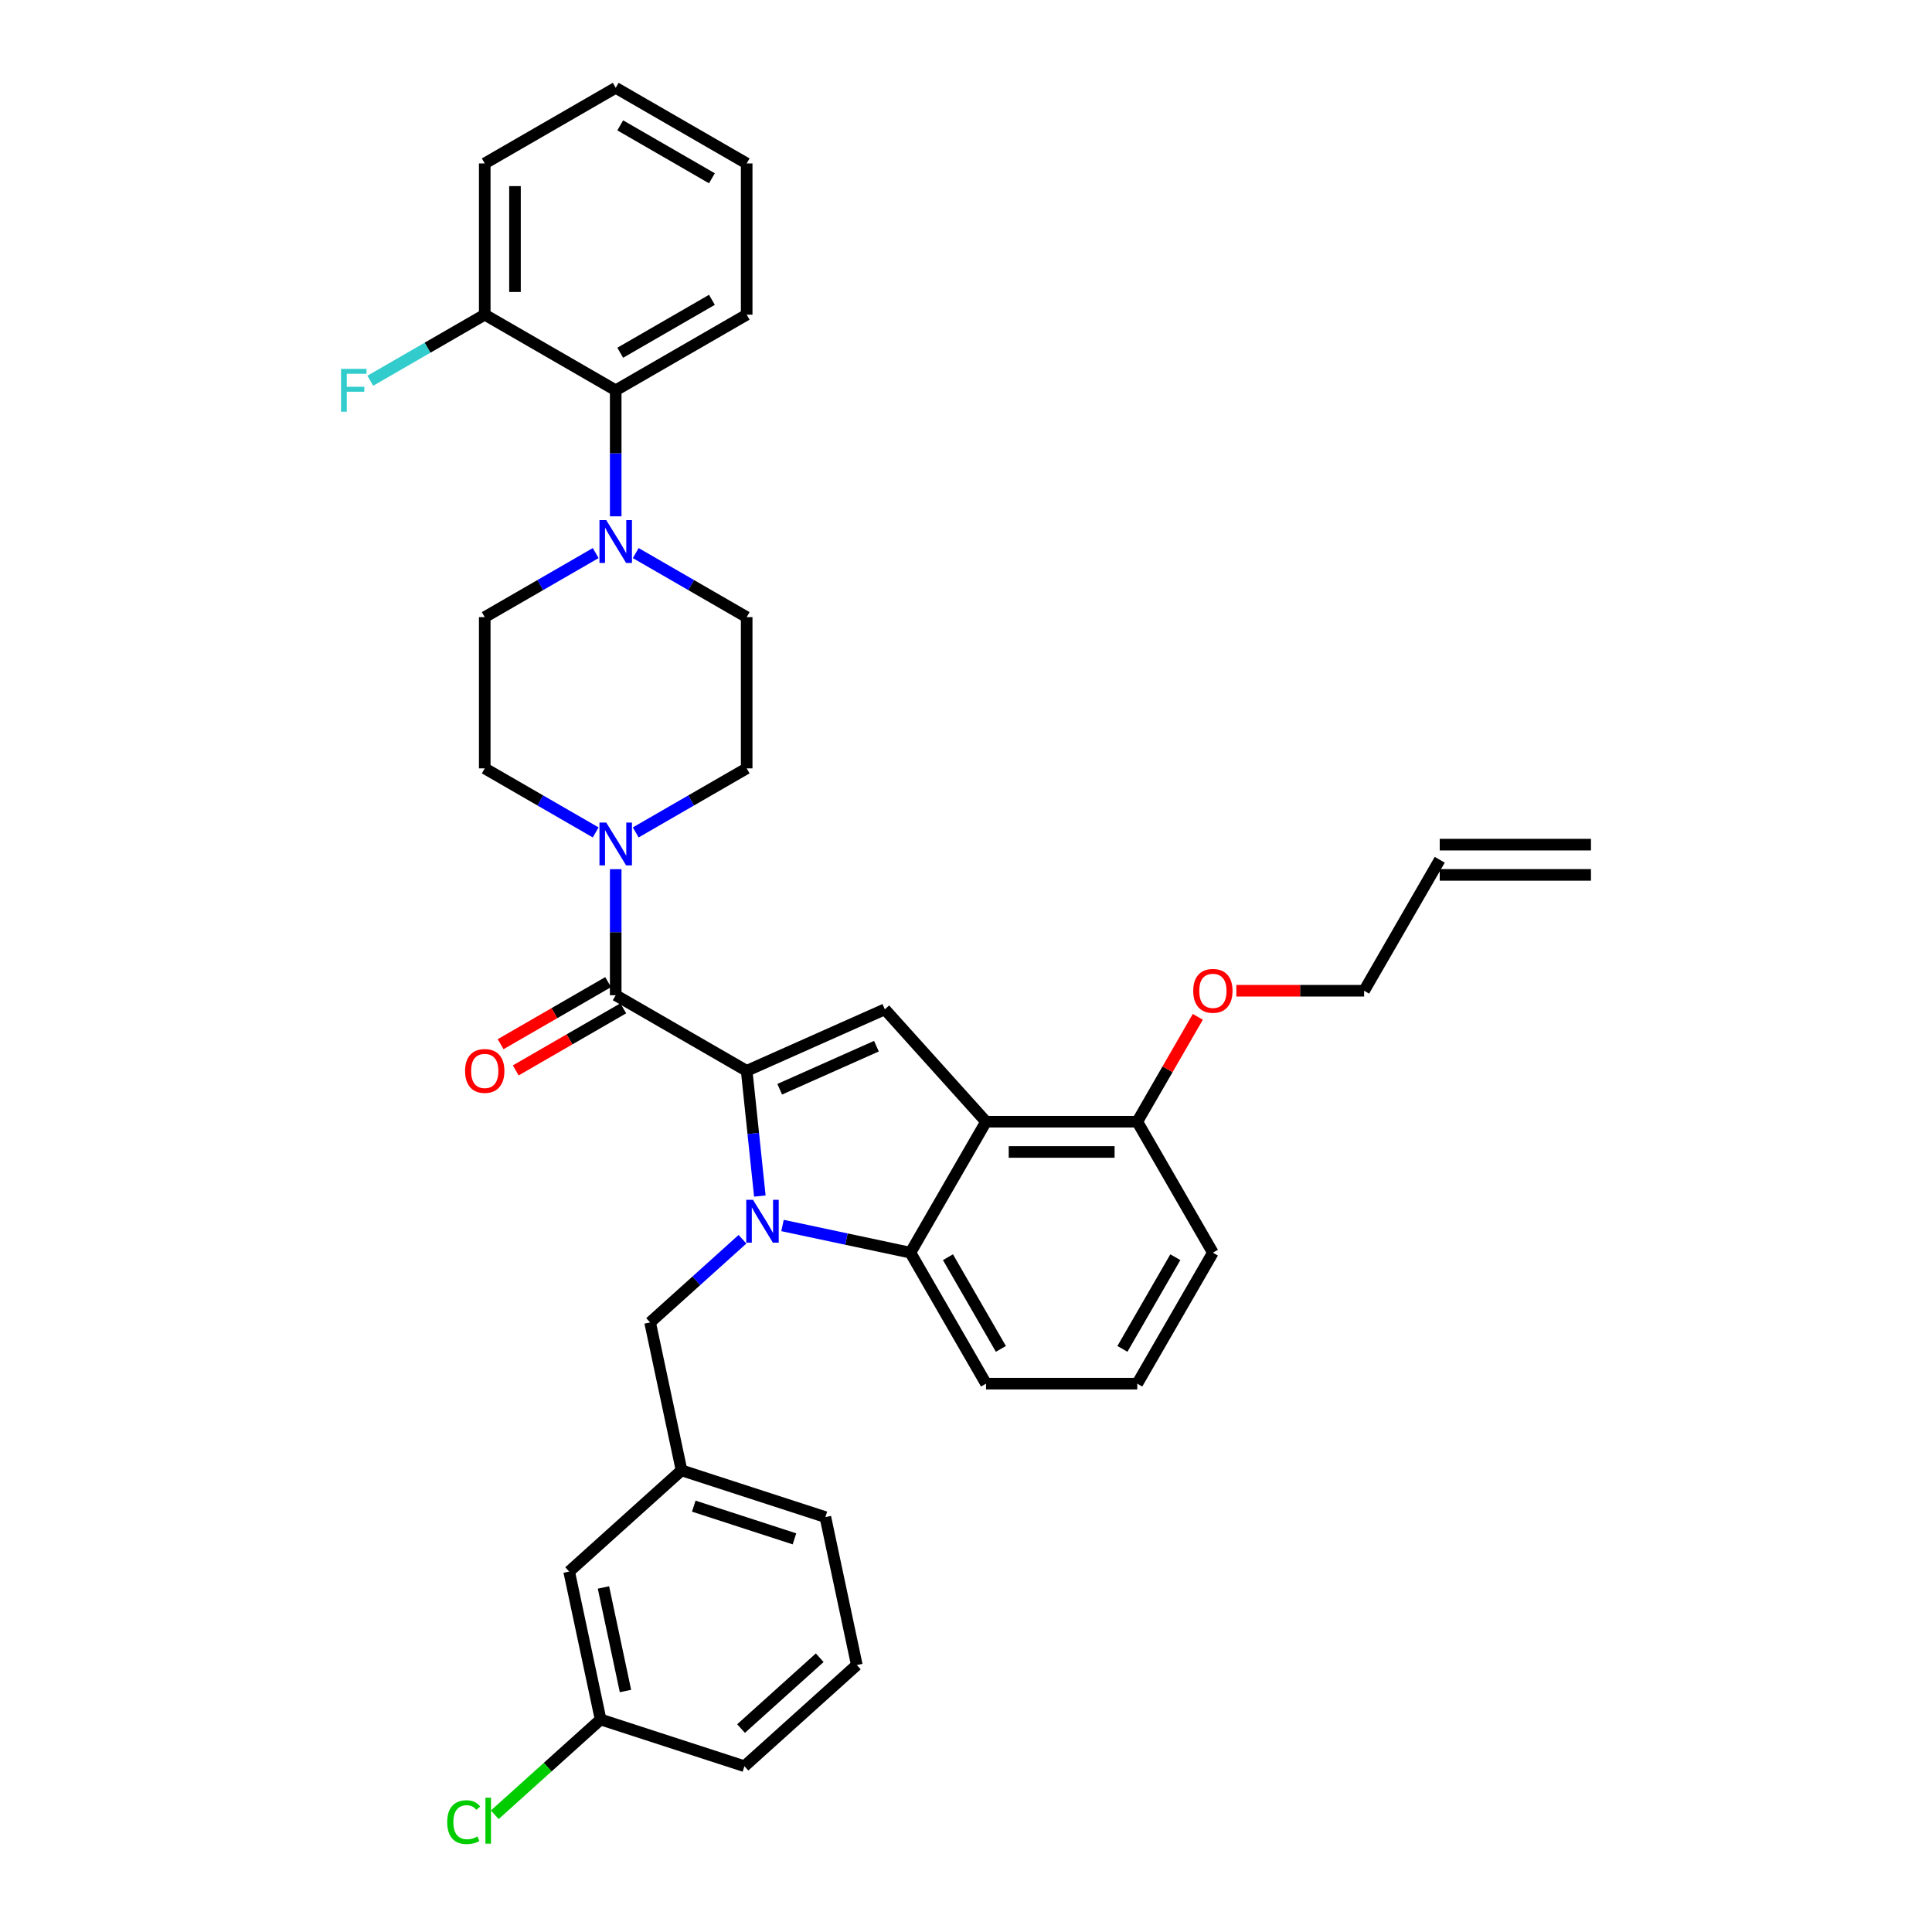 <?xml version='1.0' encoding='iso-8859-1'?>
<svg version='1.1' baseProfile='full'
              xmlns='http://www.w3.org/2000/svg'
                      xmlns:rdkit='http://www.rdkit.org/xml'
                      xmlns:xlink='http://www.w3.org/1999/xlink'
                  xml:space='preserve'
width='1000px' height='1000px' viewBox='0 0 1000 1000'>
<!-- END OF HEADER -->
<rect style='opacity:1.0;fill:#FFFFFF;stroke:none' width='1000' height='1000' x='0' y='0'> </rect>
<path class='bond-0' d='M 627.787,648.386 L 588.648,716.177' style='fill:none;fill-rule:evenodd;stroke:#000000;stroke-width:6px;stroke-linecap:butt;stroke-linejoin:miter;stroke-opacity:1' />
<path class='bond-0' d='M 608.358,650.727 L 580.961,698.181' style='fill:none;fill-rule:evenodd;stroke:#000000;stroke-width:6px;stroke-linecap:butt;stroke-linejoin:miter;stroke-opacity:1' />
<path class='bond-1' d='M 627.787,648.386 L 588.648,580.595' style='fill:none;fill-rule:evenodd;stroke:#000000;stroke-width:6px;stroke-linecap:butt;stroke-linejoin:miter;stroke-opacity:1' />
<path class='bond-2' d='M 588.648,716.177 L 510.37,716.177' style='fill:none;fill-rule:evenodd;stroke:#000000;stroke-width:6px;stroke-linecap:butt;stroke-linejoin:miter;stroke-opacity:1' />
<path class='bond-3' d='M 510.37,716.177 L 471.231,648.386' style='fill:none;fill-rule:evenodd;stroke:#000000;stroke-width:6px;stroke-linecap:butt;stroke-linejoin:miter;stroke-opacity:1' />
<path class='bond-3' d='M 518.057,698.181 L 490.66,650.727' style='fill:none;fill-rule:evenodd;stroke:#000000;stroke-width:6px;stroke-linecap:butt;stroke-linejoin:miter;stroke-opacity:1' />
<path class='bond-4' d='M 471.231,648.386 L 510.37,580.595' style='fill:none;fill-rule:evenodd;stroke:#000000;stroke-width:6px;stroke-linecap:butt;stroke-linejoin:miter;stroke-opacity:1' />
<path class='bond-5' d='M 471.231,648.386 L 438.129,641.35' style='fill:none;fill-rule:evenodd;stroke:#000000;stroke-width:6px;stroke-linecap:butt;stroke-linejoin:miter;stroke-opacity:1' />
<path class='bond-5' d='M 438.129,641.35 L 405.027,634.314' style='fill:none;fill-rule:evenodd;stroke:#0000FF;stroke-width:6px;stroke-linecap:butt;stroke-linejoin:miter;stroke-opacity:1' />
<path class='bond-6' d='M 510.37,580.595 L 588.648,580.595' style='fill:none;fill-rule:evenodd;stroke:#000000;stroke-width:6px;stroke-linecap:butt;stroke-linejoin:miter;stroke-opacity:1' />
<path class='bond-6' d='M 522.112,596.251 L 576.906,596.251' style='fill:none;fill-rule:evenodd;stroke:#000000;stroke-width:6px;stroke-linecap:butt;stroke-linejoin:miter;stroke-opacity:1' />
<path class='bond-7' d='M 510.37,580.595 L 457.992,522.423' style='fill:none;fill-rule:evenodd;stroke:#000000;stroke-width:6px;stroke-linecap:butt;stroke-linejoin:miter;stroke-opacity:1' />
<path class='bond-8' d='M 588.648,580.595 L 604.317,553.455' style='fill:none;fill-rule:evenodd;stroke:#000000;stroke-width:6px;stroke-linecap:butt;stroke-linejoin:miter;stroke-opacity:1' />
<path class='bond-8' d='M 604.317,553.455 L 619.987,526.315' style='fill:none;fill-rule:evenodd;stroke:#FF0000;stroke-width:6px;stroke-linecap:butt;stroke-linejoin:miter;stroke-opacity:1' />
<path class='bond-9' d='M 457.992,522.423 L 386.481,554.262' style='fill:none;fill-rule:evenodd;stroke:#000000;stroke-width:6px;stroke-linecap:butt;stroke-linejoin:miter;stroke-opacity:1' />
<path class='bond-9' d='M 453.633,541.501 L 403.575,563.788' style='fill:none;fill-rule:evenodd;stroke:#000000;stroke-width:6px;stroke-linecap:butt;stroke-linejoin:miter;stroke-opacity:1' />
<path class='bond-10' d='M 386.481,554.262 L 318.69,515.123' style='fill:none;fill-rule:evenodd;stroke:#000000;stroke-width:6px;stroke-linecap:butt;stroke-linejoin:miter;stroke-opacity:1' />
<path class='bond-11' d='M 386.481,554.262 L 389.887,586.666' style='fill:none;fill-rule:evenodd;stroke:#000000;stroke-width:6px;stroke-linecap:butt;stroke-linejoin:miter;stroke-opacity:1' />
<path class='bond-11' d='M 389.887,586.666 L 393.293,619.07' style='fill:none;fill-rule:evenodd;stroke:#0000FF;stroke-width:6px;stroke-linecap:butt;stroke-linejoin:miter;stroke-opacity:1' />
<path class='bond-12' d='M 639.92,512.805 L 672.993,512.805' style='fill:none;fill-rule:evenodd;stroke:#FF0000;stroke-width:6px;stroke-linecap:butt;stroke-linejoin:miter;stroke-opacity:1' />
<path class='bond-12' d='M 672.993,512.805 L 706.065,512.805' style='fill:none;fill-rule:evenodd;stroke:#000000;stroke-width:6px;stroke-linecap:butt;stroke-linejoin:miter;stroke-opacity:1' />
<path class='bond-13' d='M 318.69,267.248 L 318.69,234.629' style='fill:none;fill-rule:evenodd;stroke:#0000FF;stroke-width:6px;stroke-linecap:butt;stroke-linejoin:miter;stroke-opacity:1' />
<path class='bond-13' d='M 318.69,234.629 L 318.69,202.011' style='fill:none;fill-rule:evenodd;stroke:#000000;stroke-width:6px;stroke-linecap:butt;stroke-linejoin:miter;stroke-opacity:1' />
<path class='bond-14' d='M 308.326,286.272 L 279.613,302.85' style='fill:none;fill-rule:evenodd;stroke:#0000FF;stroke-width:6px;stroke-linecap:butt;stroke-linejoin:miter;stroke-opacity:1' />
<path class='bond-14' d='M 279.613,302.85 L 250.9,319.428' style='fill:none;fill-rule:evenodd;stroke:#000000;stroke-width:6px;stroke-linecap:butt;stroke-linejoin:miter;stroke-opacity:1' />
<path class='bond-15' d='M 329.054,286.272 L 357.768,302.85' style='fill:none;fill-rule:evenodd;stroke:#0000FF;stroke-width:6px;stroke-linecap:butt;stroke-linejoin:miter;stroke-opacity:1' />
<path class='bond-15' d='M 357.768,302.85 L 386.481,319.428' style='fill:none;fill-rule:evenodd;stroke:#000000;stroke-width:6px;stroke-linecap:butt;stroke-linejoin:miter;stroke-opacity:1' />
<path class='bond-16' d='M 314.776,508.344 L 286.948,524.411' style='fill:none;fill-rule:evenodd;stroke:#000000;stroke-width:6px;stroke-linecap:butt;stroke-linejoin:miter;stroke-opacity:1' />
<path class='bond-16' d='M 286.948,524.411 L 259.119,540.478' style='fill:none;fill-rule:evenodd;stroke:#FF0000;stroke-width:6px;stroke-linecap:butt;stroke-linejoin:miter;stroke-opacity:1' />
<path class='bond-16' d='M 322.604,521.902 L 294.775,537.969' style='fill:none;fill-rule:evenodd;stroke:#000000;stroke-width:6px;stroke-linecap:butt;stroke-linejoin:miter;stroke-opacity:1' />
<path class='bond-16' d='M 294.775,537.969 L 266.947,554.036' style='fill:none;fill-rule:evenodd;stroke:#FF0000;stroke-width:6px;stroke-linecap:butt;stroke-linejoin:miter;stroke-opacity:1' />
<path class='bond-17' d='M 318.69,515.123 L 318.69,482.505' style='fill:none;fill-rule:evenodd;stroke:#000000;stroke-width:6px;stroke-linecap:butt;stroke-linejoin:miter;stroke-opacity:1' />
<path class='bond-17' d='M 318.69,482.505 L 318.69,449.886' style='fill:none;fill-rule:evenodd;stroke:#0000FF;stroke-width:6px;stroke-linecap:butt;stroke-linejoin:miter;stroke-opacity:1' />
<path class='bond-18' d='M 329.054,430.861 L 357.768,414.284' style='fill:none;fill-rule:evenodd;stroke:#0000FF;stroke-width:6px;stroke-linecap:butt;stroke-linejoin:miter;stroke-opacity:1' />
<path class='bond-18' d='M 357.768,414.284 L 386.481,397.706' style='fill:none;fill-rule:evenodd;stroke:#000000;stroke-width:6px;stroke-linecap:butt;stroke-linejoin:miter;stroke-opacity:1' />
<path class='bond-19' d='M 308.326,430.861 L 279.613,414.284' style='fill:none;fill-rule:evenodd;stroke:#0000FF;stroke-width:6px;stroke-linecap:butt;stroke-linejoin:miter;stroke-opacity:1' />
<path class='bond-19' d='M 279.613,414.284 L 250.9,397.706' style='fill:none;fill-rule:evenodd;stroke:#000000;stroke-width:6px;stroke-linecap:butt;stroke-linejoin:miter;stroke-opacity:1' />
<path class='bond-20' d='M 384.299,641.443 L 360.395,662.966' style='fill:none;fill-rule:evenodd;stroke:#0000FF;stroke-width:6px;stroke-linecap:butt;stroke-linejoin:miter;stroke-opacity:1' />
<path class='bond-20' d='M 360.395,662.966 L 336.491,684.49' style='fill:none;fill-rule:evenodd;stroke:#000000;stroke-width:6px;stroke-linecap:butt;stroke-linejoin:miter;stroke-opacity:1' />
<path class='bond-21' d='M 336.491,684.49 L 352.766,761.057' style='fill:none;fill-rule:evenodd;stroke:#000000;stroke-width:6px;stroke-linecap:butt;stroke-linejoin:miter;stroke-opacity:1' />
<path class='bond-22' d='M 318.69,202.011 L 386.481,162.872' style='fill:none;fill-rule:evenodd;stroke:#000000;stroke-width:6px;stroke-linecap:butt;stroke-linejoin:miter;stroke-opacity:1' />
<path class='bond-22' d='M 321.031,182.582 L 368.485,155.184' style='fill:none;fill-rule:evenodd;stroke:#000000;stroke-width:6px;stroke-linecap:butt;stroke-linejoin:miter;stroke-opacity:1' />
<path class='bond-23' d='M 318.69,202.011 L 250.9,162.872' style='fill:none;fill-rule:evenodd;stroke:#000000;stroke-width:6px;stroke-linecap:butt;stroke-linejoin:miter;stroke-opacity:1' />
<path class='bond-24' d='M 386.481,162.872 L 386.481,84.594' style='fill:none;fill-rule:evenodd;stroke:#000000;stroke-width:6px;stroke-linecap:butt;stroke-linejoin:miter;stroke-opacity:1' />
<path class='bond-25' d='M 250.9,319.428 L 250.9,397.706' style='fill:none;fill-rule:evenodd;stroke:#000000;stroke-width:6px;stroke-linecap:butt;stroke-linejoin:miter;stroke-opacity:1' />
<path class='bond-26' d='M 386.481,319.428 L 386.481,397.706' style='fill:none;fill-rule:evenodd;stroke:#000000;stroke-width:6px;stroke-linecap:butt;stroke-linejoin:miter;stroke-opacity:1' />
<path class='bond-27' d='M 706.065,512.805 L 745.204,445.014' style='fill:none;fill-rule:evenodd;stroke:#000000;stroke-width:6px;stroke-linecap:butt;stroke-linejoin:miter;stroke-opacity:1' />
<path class='bond-28' d='M 745.204,452.842 L 823.482,452.842' style='fill:none;fill-rule:evenodd;stroke:#000000;stroke-width:6px;stroke-linecap:butt;stroke-linejoin:miter;stroke-opacity:1' />
<path class='bond-28' d='M 745.204,437.186 L 823.482,437.186' style='fill:none;fill-rule:evenodd;stroke:#000000;stroke-width:6px;stroke-linecap:butt;stroke-linejoin:miter;stroke-opacity:1' />
<path class='bond-29' d='M 352.766,761.057 L 427.213,785.246' style='fill:none;fill-rule:evenodd;stroke:#000000;stroke-width:6px;stroke-linecap:butt;stroke-linejoin:miter;stroke-opacity:1' />
<path class='bond-29' d='M 359.096,779.575 L 411.208,796.507' style='fill:none;fill-rule:evenodd;stroke:#000000;stroke-width:6px;stroke-linecap:butt;stroke-linejoin:miter;stroke-opacity:1' />
<path class='bond-30' d='M 352.766,761.057 L 294.594,813.435' style='fill:none;fill-rule:evenodd;stroke:#000000;stroke-width:6px;stroke-linecap:butt;stroke-linejoin:miter;stroke-opacity:1' />
<path class='bond-31' d='M 427.213,785.246 L 443.488,861.814' style='fill:none;fill-rule:evenodd;stroke:#000000;stroke-width:6px;stroke-linecap:butt;stroke-linejoin:miter;stroke-opacity:1' />
<path class='bond-32' d='M 443.488,861.814 L 385.316,914.192' style='fill:none;fill-rule:evenodd;stroke:#000000;stroke-width:6px;stroke-linecap:butt;stroke-linejoin:miter;stroke-opacity:1' />
<path class='bond-32' d='M 424.287,858.036 L 383.566,894.701' style='fill:none;fill-rule:evenodd;stroke:#000000;stroke-width:6px;stroke-linecap:butt;stroke-linejoin:miter;stroke-opacity:1' />
<path class='bond-33' d='M 385.316,914.192 L 310.869,890.003' style='fill:none;fill-rule:evenodd;stroke:#000000;stroke-width:6px;stroke-linecap:butt;stroke-linejoin:miter;stroke-opacity:1' />
<path class='bond-34' d='M 310.869,890.003 L 294.594,813.435' style='fill:none;fill-rule:evenodd;stroke:#000000;stroke-width:6px;stroke-linecap:butt;stroke-linejoin:miter;stroke-opacity:1' />
<path class='bond-34' d='M 323.742,875.263 L 312.349,821.665' style='fill:none;fill-rule:evenodd;stroke:#000000;stroke-width:6px;stroke-linecap:butt;stroke-linejoin:miter;stroke-opacity:1' />
<path class='bond-35' d='M 310.869,890.003 L 283.482,914.662' style='fill:none;fill-rule:evenodd;stroke:#000000;stroke-width:6px;stroke-linecap:butt;stroke-linejoin:miter;stroke-opacity:1' />
<path class='bond-35' d='M 283.482,914.662 L 256.095,939.322' style='fill:none;fill-rule:evenodd;stroke:#00CC00;stroke-width:6px;stroke-linecap:butt;stroke-linejoin:miter;stroke-opacity:1' />
<path class='bond-36' d='M 250.9,162.872 L 250.9,84.594' style='fill:none;fill-rule:evenodd;stroke:#000000;stroke-width:6px;stroke-linecap:butt;stroke-linejoin:miter;stroke-opacity:1' />
<path class='bond-36' d='M 266.555,151.13 L 266.555,96.335' style='fill:none;fill-rule:evenodd;stroke:#000000;stroke-width:6px;stroke-linecap:butt;stroke-linejoin:miter;stroke-opacity:1' />
<path class='bond-37' d='M 250.9,162.872 L 221.278,179.974' style='fill:none;fill-rule:evenodd;stroke:#000000;stroke-width:6px;stroke-linecap:butt;stroke-linejoin:miter;stroke-opacity:1' />
<path class='bond-37' d='M 221.278,179.974 L 191.657,197.076' style='fill:none;fill-rule:evenodd;stroke:#33CCCC;stroke-width:6px;stroke-linecap:butt;stroke-linejoin:miter;stroke-opacity:1' />
<path class='bond-38' d='M 386.481,84.594 L 318.69,45.455' style='fill:none;fill-rule:evenodd;stroke:#000000;stroke-width:6px;stroke-linecap:butt;stroke-linejoin:miter;stroke-opacity:1' />
<path class='bond-38' d='M 368.485,92.281 L 321.031,64.884' style='fill:none;fill-rule:evenodd;stroke:#000000;stroke-width:6px;stroke-linecap:butt;stroke-linejoin:miter;stroke-opacity:1' />
<path class='bond-39' d='M 250.9,84.594 L 318.69,45.455' style='fill:none;fill-rule:evenodd;stroke:#000000;stroke-width:6px;stroke-linecap:butt;stroke-linejoin:miter;stroke-opacity:1' />
<path  class='atom-8' d='M 617.611 512.867
Q 617.611 507.544, 620.241 504.57
Q 622.871 501.595, 627.787 501.595
Q 632.703 501.595, 635.333 504.57
Q 637.963 507.544, 637.963 512.867
Q 637.963 518.253, 635.302 521.321
Q 632.64 524.358, 627.787 524.358
Q 622.903 524.358, 620.241 521.321
Q 617.611 518.284, 617.611 512.867
M 627.787 521.854
Q 631.169 521.854, 632.985 519.599
Q 634.832 517.313, 634.832 512.867
Q 634.832 508.515, 632.985 506.323
Q 631.169 504.1, 627.787 504.1
Q 624.405 504.1, 622.558 506.292
Q 620.742 508.484, 620.742 512.867
Q 620.742 517.345, 622.558 519.599
Q 624.405 521.854, 627.787 521.854
' fill='#FF0000'/>
<path  class='atom-9' d='M 313.79 269.205
L 321.054 280.946
Q 321.775 282.105, 322.933 284.203
Q 324.092 286.301, 324.154 286.426
L 324.154 269.205
L 327.097 269.205
L 327.097 291.373
L 324.06 291.373
L 316.264 278.535
Q 315.356 277.032, 314.385 275.31
Q 313.446 273.588, 313.164 273.056
L 313.164 291.373
L 310.283 291.373
L 310.283 269.205
L 313.79 269.205
' fill='#0000FF'/>
<path  class='atom-11' d='M 240.723 554.325
Q 240.723 549.002, 243.354 546.027
Q 245.984 543.053, 250.9 543.053
Q 255.815 543.053, 258.446 546.027
Q 261.076 549.002, 261.076 554.325
Q 261.076 559.71, 258.414 562.779
Q 255.753 565.816, 250.9 565.816
Q 246.015 565.816, 243.354 562.779
Q 240.723 559.741, 240.723 554.325
M 250.9 563.311
Q 254.281 563.311, 256.097 561.057
Q 257.945 558.771, 257.945 554.325
Q 257.945 549.972, 256.097 547.781
Q 254.281 545.557, 250.9 545.557
Q 247.518 545.557, 245.671 547.749
Q 243.855 549.941, 243.855 554.325
Q 243.855 558.802, 245.671 561.057
Q 247.518 563.311, 250.9 563.311
' fill='#FF0000'/>
<path  class='atom-12' d='M 313.79 425.761
L 321.054 437.502
Q 321.775 438.661, 322.933 440.759
Q 324.092 442.857, 324.154 442.982
L 324.154 425.761
L 327.097 425.761
L 327.097 447.929
L 324.06 447.929
L 316.264 435.091
Q 315.356 433.589, 314.385 431.866
Q 313.446 430.144, 313.164 429.612
L 313.164 447.929
L 310.283 447.929
L 310.283 425.761
L 313.79 425.761
' fill='#0000FF'/>
<path  class='atom-13' d='M 389.763 621.027
L 397.027 632.769
Q 397.748 633.927, 398.906 636.025
Q 400.065 638.123, 400.127 638.248
L 400.127 621.027
L 403.07 621.027
L 403.07 643.195
L 400.033 643.195
L 392.237 630.358
Q 391.329 628.855, 390.358 627.133
Q 389.419 625.411, 389.137 624.878
L 389.137 643.195
L 386.256 643.195
L 386.256 621.027
L 389.763 621.027
' fill='#0000FF'/>
<path  class='atom-28' d='M 231.468 943.148
Q 231.468 937.637, 234.036 934.757
Q 236.635 931.845, 241.551 931.845
Q 246.122 931.845, 248.564 935.07
L 246.498 936.761
Q 244.713 934.412, 241.551 934.412
Q 238.2 934.412, 236.416 936.667
Q 234.662 938.89, 234.662 943.148
Q 234.662 947.532, 236.478 949.786
Q 238.326 952.041, 241.895 952.041
Q 244.337 952.041, 247.187 950.569
L 248.063 952.917
Q 246.905 953.669, 245.151 954.107
Q 243.398 954.545, 241.457 954.545
Q 236.635 954.545, 234.036 951.602
Q 231.468 948.659, 231.468 943.148
' fill='#00CC00'/>
<path  class='atom-28' d='M 251.257 930.498
L 254.138 930.498
L 254.138 954.264
L 251.257 954.264
L 251.257 930.498
' fill='#00CC00'/>
<path  class='atom-35' d='M 176.518 190.927
L 189.7 190.927
L 189.7 193.463
L 179.492 193.463
L 179.492 200.195
L 188.573 200.195
L 188.573 202.762
L 179.492 202.762
L 179.492 213.095
L 176.518 213.095
L 176.518 190.927
' fill='#33CCCC'/>
</svg>
